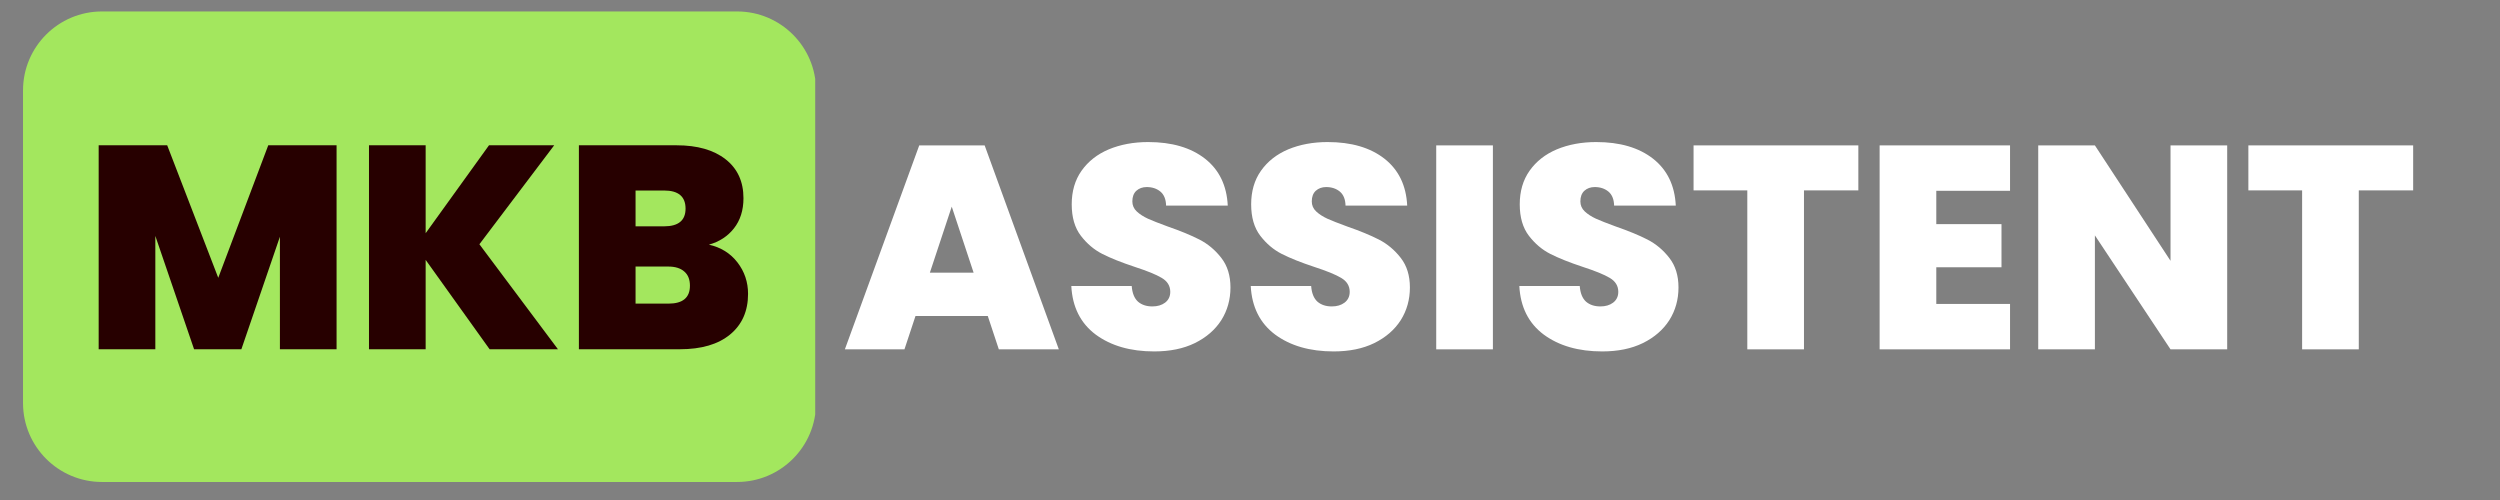 <svg xmlns="http://www.w3.org/2000/svg" xmlns:xlink="http://www.w3.org/1999/xlink" width="250" zoomAndPan="magnify" viewBox="0 0 187.5 37.5" height="50" preserveAspectRatio="xMidYMid meet" version="1.0"><rect x="0" y="0" width="187.5" height="37.5" fill="#808080" stroke="none"/><defs><g/><clipPath id="e725f2183f"><path d="M 1.727 0.859 L 61.277 0.859 L 61.277 36.148 L 1.727 36.148 Z M 1.727 0.859 " clip-rule="nonzero"/></clipPath><clipPath id="34f76a31ff"><path d="M 61.203 6.777 L 61.203 30.227 C 61.203 33.496 58.551 36.148 55.281 36.148 L 7.648 36.148 C 4.379 36.148 1.727 33.496 1.727 30.227 L 1.727 6.777 C 1.727 3.508 4.379 0.859 7.648 0.859 L 55.281 0.859 C 58.551 0.859 61.203 3.508 61.203 6.777 Z M 61.203 6.777 " clip-rule="nonzero"/></clipPath><clipPath id="25b7a1863b"><path d="M 0.727 0.859 L 60.277 0.859 L 60.277 36.148 L 0.727 36.148 Z M 0.727 0.859 " clip-rule="nonzero"/></clipPath><clipPath id="0b0a8f2455"><path d="M 60.203 6.777 L 60.203 30.227 C 60.203 33.496 57.551 36.148 54.281 36.148 L 6.648 36.148 C 3.379 36.148 0.727 33.496 0.727 30.227 L 0.727 6.777 C 0.727 3.508 3.379 0.859 6.648 0.859 L 54.281 0.859 C 57.551 0.859 60.203 3.508 60.203 6.777 Z M 60.203 6.777 " clip-rule="nonzero"/></clipPath><clipPath id="f1c164eba9"><rect x="0" width="61" y="0" height="37"/></clipPath></defs><g clip-path="url(#e725f2183f)"><g clip-path="url(#34f76a31ff)"><g transform="matrix(1, 0, 0, 1, 1, -0)"><g clip-path="url(#f1c164eba9)"><g clip-path="url(#25b7a1863b)"><g clip-path="url(#0b0a8f2455)"><path fill="#a3e75e" d="M 0.727 0.859 L 60.141 0.859 L 60.141 36.148 L 0.727 36.148 Z M 0.727 0.859 " fill-opacity="1" fill-rule="nonzero"/></g></g></g></g></g></g><g fill="#270000" fill-opacity="1"><g transform="translate(6.181, 26.194)"><g><path d="M 19.062 -15.297 L 19.062 0 L 14.812 0 L 14.812 -8.438 L 11.922 0 L 8.375 0 L 5.469 -8.5 L 5.469 0 L 1.219 0 L 1.219 -15.297 L 6.359 -15.297 L 10.188 -5.359 L 13.938 -15.297 Z M 19.062 -15.297 "/></g></g></g><g fill="#270000" fill-opacity="1"><g transform="translate(26.455, 26.194)"><g><path d="M 10.266 0 L 5.469 -6.703 L 5.469 0 L 1.219 0 L 1.219 -15.297 L 5.469 -15.297 L 5.469 -8.703 L 10.219 -15.297 L 15.109 -15.297 L 9.5 -7.875 L 15.391 0 Z M 10.266 0 "/></g></g></g><g fill="#270000" fill-opacity="1"><g transform="translate(42.198, 26.194)"><g><path d="M 10.969 -7.844 C 11.863 -7.645 12.578 -7.203 13.109 -6.516 C 13.641 -5.828 13.906 -5.039 13.906 -4.156 C 13.906 -2.863 13.457 -1.848 12.562 -1.109 C 11.664 -0.367 10.406 0 8.781 0 L 1.219 0 L 1.219 -15.297 L 8.547 -15.297 C 10.109 -15.297 11.332 -14.945 12.219 -14.25 C 13.113 -13.551 13.562 -12.578 13.562 -11.328 C 13.562 -10.422 13.32 -9.664 12.844 -9.062 C 12.375 -8.469 11.75 -8.062 10.969 -7.844 Z M 5.469 -9.219 L 7.609 -9.219 C 8.68 -9.219 9.219 -9.66 9.219 -10.547 C 9.219 -11.453 8.68 -11.906 7.609 -11.906 L 5.469 -11.906 Z M 7.938 -3.422 C 9.008 -3.422 9.547 -3.867 9.547 -4.766 C 9.547 -5.234 9.406 -5.586 9.125 -5.828 C 8.844 -6.078 8.441 -6.203 7.922 -6.203 L 5.469 -6.203 L 5.469 -3.422 Z M 7.938 -3.422 "/></g></g></g><g fill="#ffffff" fill-opacity="1"><g transform="translate(63.193, 26.201)"><g><path d="M 10.891 -2.5 L 5.469 -2.5 L 4.641 0 L 0.172 0 L 5.75 -15.297 L 10.656 -15.297 L 16.219 0 L 11.719 0 Z M 9.828 -5.75 L 8.188 -10.703 L 6.547 -5.75 Z M 9.828 -5.75 "/></g></g></g><g fill="#ffffff" fill-opacity="1"><g transform="translate(79.582, 26.201)"><g><path d="M 6.984 0.156 C 5.203 0.156 3.738 -0.266 2.594 -1.109 C 1.457 -1.961 0.848 -3.176 0.766 -4.75 L 5.297 -4.75 C 5.336 -4.219 5.492 -3.828 5.766 -3.578 C 6.047 -3.336 6.406 -3.219 6.844 -3.219 C 7.227 -3.219 7.547 -3.312 7.797 -3.5 C 8.055 -3.695 8.188 -3.969 8.188 -4.312 C 8.188 -4.758 7.973 -5.109 7.547 -5.359 C 7.129 -5.609 6.453 -5.883 5.516 -6.188 C 4.516 -6.52 3.707 -6.844 3.094 -7.156 C 2.477 -7.469 1.941 -7.922 1.484 -8.516 C 1.023 -9.117 0.797 -9.906 0.797 -10.875 C 0.797 -11.852 1.039 -12.691 1.531 -13.391 C 2.031 -14.098 2.711 -14.633 3.578 -15 C 4.453 -15.363 5.438 -15.547 6.531 -15.547 C 8.312 -15.547 9.734 -15.129 10.797 -14.297 C 11.859 -13.461 12.426 -12.289 12.5 -10.781 L 7.875 -10.781 C 7.863 -11.25 7.723 -11.598 7.453 -11.828 C 7.18 -12.055 6.836 -12.172 6.422 -12.172 C 6.109 -12.172 5.848 -12.078 5.641 -11.891 C 5.441 -11.703 5.344 -11.438 5.344 -11.094 C 5.344 -10.801 5.453 -10.551 5.672 -10.344 C 5.898 -10.133 6.18 -9.953 6.516 -9.797 C 6.848 -9.648 7.336 -9.457 7.984 -9.219 C 8.953 -8.883 9.75 -8.555 10.375 -8.234 C 11.008 -7.91 11.555 -7.453 12.016 -6.859 C 12.473 -6.273 12.703 -5.535 12.703 -4.641 C 12.703 -3.734 12.473 -2.914 12.016 -2.188 C 11.555 -1.469 10.895 -0.895 10.031 -0.469 C 9.176 -0.051 8.16 0.156 6.984 0.156 Z M 6.984 0.156 "/></g></g></g><g fill="#ffffff" fill-opacity="1"><g transform="translate(93.04, 26.201)"><g><path d="M 6.984 0.156 C 5.203 0.156 3.738 -0.266 2.594 -1.109 C 1.457 -1.961 0.848 -3.176 0.766 -4.75 L 5.297 -4.75 C 5.336 -4.219 5.492 -3.828 5.766 -3.578 C 6.047 -3.336 6.406 -3.219 6.844 -3.219 C 7.227 -3.219 7.547 -3.312 7.797 -3.5 C 8.055 -3.695 8.188 -3.969 8.188 -4.312 C 8.188 -4.758 7.973 -5.109 7.547 -5.359 C 7.129 -5.609 6.453 -5.883 5.516 -6.188 C 4.516 -6.52 3.707 -6.844 3.094 -7.156 C 2.477 -7.469 1.941 -7.922 1.484 -8.516 C 1.023 -9.117 0.797 -9.906 0.797 -10.875 C 0.797 -11.852 1.039 -12.691 1.531 -13.391 C 2.031 -14.098 2.711 -14.633 3.578 -15 C 4.453 -15.363 5.438 -15.547 6.531 -15.547 C 8.312 -15.547 9.734 -15.129 10.797 -14.297 C 11.859 -13.461 12.426 -12.289 12.5 -10.781 L 7.875 -10.781 C 7.863 -11.25 7.723 -11.598 7.453 -11.828 C 7.18 -12.055 6.836 -12.172 6.422 -12.172 C 6.109 -12.172 5.848 -12.078 5.641 -11.891 C 5.441 -11.703 5.344 -11.438 5.344 -11.094 C 5.344 -10.801 5.453 -10.551 5.672 -10.344 C 5.898 -10.133 6.18 -9.953 6.516 -9.797 C 6.848 -9.648 7.336 -9.457 7.984 -9.219 C 8.953 -8.883 9.75 -8.555 10.375 -8.234 C 11.008 -7.91 11.555 -7.453 12.016 -6.859 C 12.473 -6.273 12.703 -5.535 12.703 -4.641 C 12.703 -3.734 12.473 -2.914 12.016 -2.188 C 11.555 -1.469 10.895 -0.895 10.031 -0.469 C 9.176 -0.051 8.16 0.156 6.984 0.156 Z M 6.984 0.156 "/></g></g></g><g fill="#ffffff" fill-opacity="1"><g transform="translate(106.498, 26.201)"><g><path d="M 5.469 -15.297 L 5.469 0 L 1.219 0 L 1.219 -15.297 Z M 5.469 -15.297 "/></g></g></g><g fill="#ffffff" fill-opacity="1"><g transform="translate(113.184, 26.201)"><g><path d="M 6.984 0.156 C 5.203 0.156 3.738 -0.266 2.594 -1.109 C 1.457 -1.961 0.848 -3.176 0.766 -4.75 L 5.297 -4.75 C 5.336 -4.219 5.492 -3.828 5.766 -3.578 C 6.047 -3.336 6.406 -3.219 6.844 -3.219 C 7.227 -3.219 7.547 -3.312 7.797 -3.5 C 8.055 -3.695 8.188 -3.969 8.188 -4.312 C 8.188 -4.758 7.973 -5.109 7.547 -5.359 C 7.129 -5.609 6.453 -5.883 5.516 -6.188 C 4.516 -6.52 3.707 -6.844 3.094 -7.156 C 2.477 -7.469 1.941 -7.922 1.484 -8.516 C 1.023 -9.117 0.797 -9.906 0.797 -10.875 C 0.797 -11.852 1.039 -12.691 1.531 -13.391 C 2.031 -14.098 2.711 -14.633 3.578 -15 C 4.453 -15.363 5.438 -15.547 6.531 -15.547 C 8.312 -15.547 9.734 -15.129 10.797 -14.297 C 11.859 -13.461 12.426 -12.289 12.5 -10.781 L 7.875 -10.781 C 7.863 -11.25 7.723 -11.598 7.453 -11.828 C 7.18 -12.055 6.836 -12.172 6.422 -12.172 C 6.109 -12.172 5.848 -12.078 5.641 -11.891 C 5.441 -11.703 5.344 -11.438 5.344 -11.094 C 5.344 -10.801 5.453 -10.551 5.672 -10.344 C 5.898 -10.133 6.18 -9.953 6.516 -9.797 C 6.848 -9.648 7.336 -9.457 7.984 -9.219 C 8.953 -8.883 9.75 -8.555 10.375 -8.234 C 11.008 -7.91 11.555 -7.453 12.016 -6.859 C 12.473 -6.273 12.703 -5.535 12.703 -4.641 C 12.703 -3.734 12.473 -2.914 12.016 -2.188 C 11.555 -1.469 10.895 -0.895 10.031 -0.469 C 9.176 -0.051 8.16 0.156 6.984 0.156 Z M 6.984 0.156 "/></g></g></g><g fill="#ffffff" fill-opacity="1"><g transform="translate(126.642, 26.201)"><g><path d="M 12.734 -15.297 L 12.734 -11.922 L 8.656 -11.922 L 8.656 0 L 4.406 0 L 4.406 -11.922 L 0.375 -11.922 L 0.375 -15.297 Z M 12.734 -15.297 "/></g></g></g><g fill="#ffffff" fill-opacity="1"><g transform="translate(139.753, 26.201)"><g><path d="M 5.469 -11.891 L 5.469 -9.391 L 10.359 -9.391 L 10.359 -6.156 L 5.469 -6.156 L 5.469 -3.406 L 11 -3.406 L 11 0 L 1.219 0 L 1.219 -15.297 L 11 -15.297 L 11 -11.891 Z M 5.469 -11.891 "/></g></g></g><g fill="#ffffff" fill-opacity="1"><g transform="translate(151.648, 26.201)"><g><path d="M 15.391 0 L 11.141 0 L 5.469 -8.547 L 5.469 0 L 1.219 0 L 1.219 -15.297 L 5.469 -15.297 L 11.141 -6.641 L 11.141 -15.297 L 15.391 -15.297 Z M 15.391 0 "/></g></g></g><g fill="#ffffff" fill-opacity="1"><g transform="translate(168.253, 26.201)"><g><path d="M 12.734 -15.297 L 12.734 -11.922 L 8.656 -11.922 L 8.656 0 L 4.406 0 L 4.406 -11.922 L 0.375 -11.922 L 0.375 -15.297 Z M 12.734 -15.297 "/></g></g></g></svg>